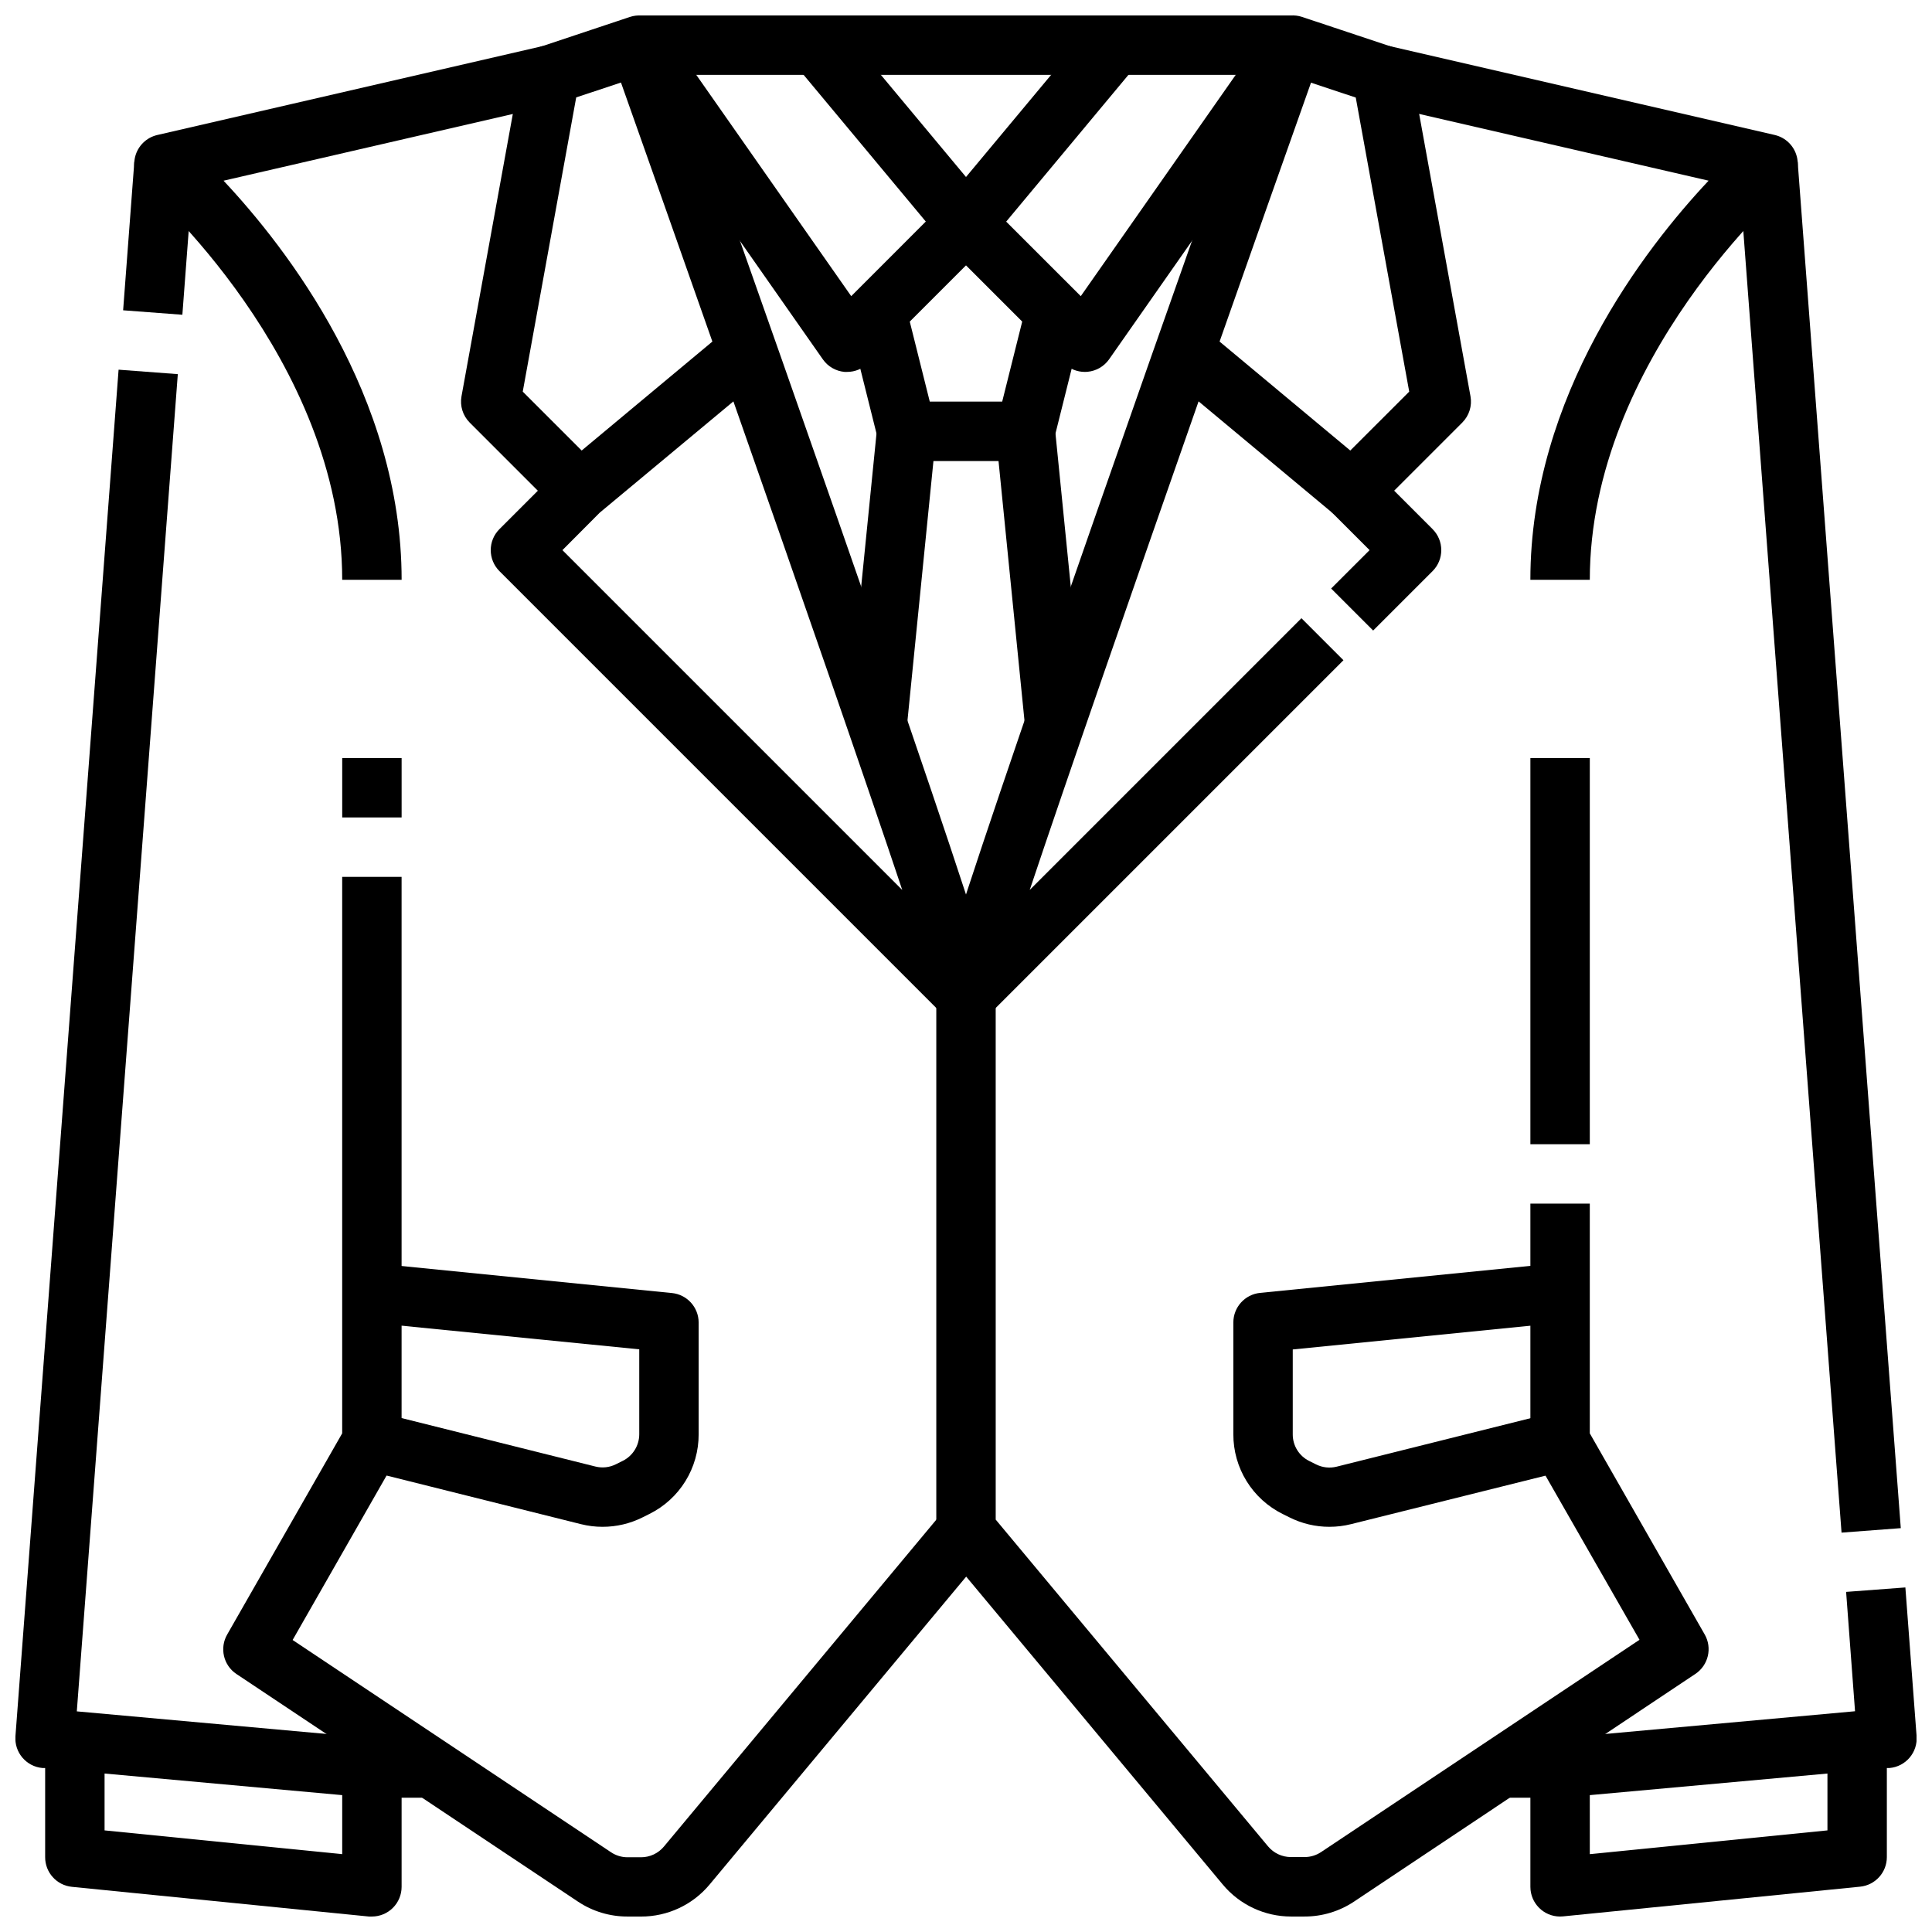 <?xml version="1.0" encoding="UTF-8"?>
<!-- The Best Svg Icon site in the world: iconSvg.co, Visit us! https://iconsvg.co -->
<svg width="800px" height="800px" version="1.1" viewBox="144 144 512 512" xmlns="http://www.w3.org/2000/svg">
 <defs>
  <clipPath id="g">
   <path d="m392 148.09h142v267.91h-142z"/>
  </clipPath>
  <clipPath id="f">
   <path d="m266 148.09h142v267.91h-142z"/>
  </clipPath>
  <clipPath id="e">
   <path d="m392 407h205v244.9h-205z"/>
  </clipPath>
  <clipPath id="d">
   <path d="m549 564h102.9v87.902h-102.9z"/>
  </clipPath>
  <clipPath id="c">
   <path d="m203 376h204v275.9h-204z"/>
  </clipPath>
  <clipPath id="b">
   <path d="m148.09 241h102.91v410.9h-102.91z"/>
  </clipPath>
  <clipPath id="a">
   <path d="m313 148.09h174v15.906h-174z"/>
  </clipPath>
 </defs>
 <g clip-path="url(#g)">
  <path d="m400 415.74c-4.348 0-7.875-3.523-7.875-7.871 0-7.629 47.336-142.62 87.051-254.54 1.43-4.039 5.832-6.191 9.902-4.84l23.617 7.871c2.727 0.91 4.742 3.231 5.258 6.062l15.742 86.594v-0.004c0.465 2.543-0.352 5.148-2.18 6.977l-23.617 23.617c-2.879 2.875-7.473 3.082-10.602 0.48l-35.66-29.719c-17.555 50.152-34.691 99.414-44.746 129.47l72.004-72.004 11.133 11.133-94.465 94.465v-0.004c-1.473 1.477-3.477 2.305-5.562 2.305zm67.203-181.22 34.637 28.875 15.617-15.609-14.168-77.934-11.863-3.938c-7.566 21.305-15.855 44.84-24.223 68.605z"/>
 </g>
 <path d="m507.9 311.1-11.133-11.133 10.184-10.18-10.18-10.18 11.133-11.133 15.742 15.742v0.008c3.074 3.07 3.074 8.055 0 11.129z"/>
 <g clip-path="url(#f)">
  <path d="m400 415.74c-2.09 0-4.09-0.828-5.566-2.305l-118.08-118.08c-3.07-3.074-3.07-8.059 0-11.129l10.18-10.18-18.051-18.051c-1.828-1.828-2.641-4.434-2.18-6.977l15.742-86.594v0.004c0.516-2.832 2.531-5.152 5.258-6.062l23.617-7.871c4.07-1.352 8.473 0.801 9.902 4.84 39.715 111.91 87.051 246.91 87.051 254.54 0 2.086-0.828 4.09-2.305 5.566-1.477 1.477-3.481 2.305-5.566 2.305zm-106.95-125.95 90.055 90.055c-10.051-30.055-27.152-79.32-44.746-129.47l-35.426 29.488zm-10.516-42.004 15.617 15.609 34.637-28.875c-8.363-23.766-16.652-47.301-24.223-68.645l-11.863 3.938z"/>
 </g>
 <path d="m565.31 297.66h-15.746c0-48.77 30.441-87.926 47.234-105.78l-88.363-20.375 3.543-15.352 102.34 23.617h-0.004c2.898 0.668 5.172 2.91 5.879 5.793 0.711 2.887-0.266 5.926-2.523 7.859-0.52 0.449-52.355 45.734-52.355 104.23z"/>
 <path d="m549.57 344.89h15.742v102.34h-15.742z"/>
 <g clip-path="url(#e)">
  <path d="m489.74 651.9h-3.606c-6.996-0.004-13.633-3.117-18.105-8.5l-73.996-88.797c-1.207-1.402-1.883-3.188-1.906-5.039v-141.7h15.742l0.004 138.85 72.172 86.594v-0.004c1.496 1.797 3.715 2.836 6.051 2.836h3.644c1.555 0 3.07-0.461 4.363-1.324l84.379-56.254-27.875-48.68c-0.688-1.195-1.047-2.555-1.039-3.938v-62.973h15.742v60.883l30.449 53.293h0.004c2.051 3.59 0.973 8.156-2.465 10.453l-90.496 60.363c-3.871 2.57-8.414 3.941-13.062 3.934z"/>
 </g>
 <path d="m604.7 188.05 15.699-1.184 27.328 362.11-15.699 1.184z"/>
 <g clip-path="url(#d)">
  <path d="m557.44 651.9c-4.348 0-7.871-3.523-7.871-7.871v-31.488c-0.016-4.086 3.094-7.504 7.164-7.871l78.871-7.172-2.363-31.629 15.703-1.18 2.969 39.359c0.359 4.32-2.848 8.121-7.172 8.492h-0.707v23.617c0 4.043-3.062 7.426-7.086 7.832l-78.719 7.871c-0.262 0.027-0.523 0.043-0.789 0.039zm7.871-32.172 0.004 15.641 62.977-6.297v-15.066z"/>
 </g>
 <path d="m541.7 604.67h15.742v15.742h-15.742z"/>
 <path d="m496.3 548.62c-3.672 0.004-7.289-0.852-10.57-2.496l-1.82-0.906v0.004c-3.934-1.953-7.242-4.965-9.551-8.699-2.309-3.734-3.523-8.039-3.508-12.43v-29.633c0-4.039 3.062-7.426 7.082-7.832l78.719-7.871 1.578 15.703-71.637 7.164v22.508c-0.008 2.984 1.68 5.715 4.356 7.039l1.828 0.914-0.004-0.004c1.684 0.844 3.613 1.059 5.441 0.605l57.316-14.336 3.824 15.273-57.332 14.297c-1.871 0.469-3.793 0.703-5.723 0.699z"/>
 <path d="m250.43 297.66h-15.742c0-58.5-51.84-103.79-52.359-104.23-2.254-1.934-3.231-4.973-2.523-7.859 0.711-2.883 2.984-5.125 5.879-5.793l102.34-23.617 3.543 15.352-88.324 20.375c16.75 17.852 47.191 57.008 47.191 105.78z"/>
 <path d="m234.69 344.89h15.742v15.742h-15.742z"/>
 <g clip-path="url(#c)">
  <path d="m313.9 651.9h-3.606c-4.66 0.016-9.219-1.355-13.098-3.934l-90.527-60.332h-0.004c-3.465-2.312-4.531-6.922-2.43-10.52l30.449-53.262v-147.47h15.742v149.57c0.008 1.383-0.352 2.742-1.039 3.938l-27.836 48.727 84.379 56.254h0.004c1.289 0.863 2.805 1.324 4.359 1.324h3.606c2.336 0 4.551-1.039 6.047-2.836l73.996-88.797 12.09 10.078-73.996 88.797c-4.484 5.379-11.133 8.484-18.137 8.469z"/>
 </g>
 <path d="m176.63 226.23 2.969-39.367 15.699 1.184-2.969 39.367z"/>
 <g clip-path="url(#b)">
  <path d="m242.56 651.9c-0.262 0.016-0.527 0.016-0.789 0l-78.719-7.871c-4.039-0.406-7.106-3.812-7.086-7.871v-23.617h-0.707c-4.309-0.375-7.504-4.152-7.164-8.461l27.332-362.11 15.695 1.18-26.766 354.38 78.91 7.141c4.07 0.367 7.18 3.785 7.164 7.871v31.488c0 2.086-0.828 4.09-2.305 5.566-1.477 1.477-3.481 2.305-5.566 2.305zm-70.848-22.828 62.977 6.297v-15.641l-62.977-5.723z"/>
 </g>
 <path d="m242.56 604.67h15.742v15.742h-15.742z"/>
 <path d="m303.7 548.62c-1.93 0.004-3.852-0.23-5.723-0.699l-57.332-14.336 3.824-15.273 57.324 14.336h0.004c1.816 0.453 3.738 0.242 5.414-0.598l1.852-0.922c2.66-1.332 4.344-4.059 4.344-7.035v-22.508l-71.637-7.125 1.574-15.664 78.719 7.871h0.004c4.008 0.402 7.062 3.766 7.082 7.793v29.633c0.016 4.387-1.199 8.691-3.504 12.426-2.309 3.734-5.613 6.746-9.547 8.695l-1.844 0.922 0.004-0.004c-3.281 1.641-6.894 2.492-10.559 2.488z"/>
 <g clip-path="url(#a)">
  <path d="m313.41 148.09h173.18v15.742h-173.18z"/>
 </g>
 <path d="m431.49 242.56c-2.09 0-4.09-0.832-5.566-2.309l-31.488-31.488c-2.879-2.879-3.086-7.477-0.48-10.602l39.359-47.23 12.09 10.078-34.754 41.723 19.766 19.754 49.73-71.027 12.895 9.02-55.105 78.719c-1.332 1.91-3.445 3.129-5.762 3.332-0.227 0.02-0.457 0.031-0.684 0.031z"/>
 <path d="m368.51 242.56c-0.23 0.012-0.457 0.012-0.688 0-2.316-0.203-4.426-1.422-5.762-3.332l-55.105-78.719 12.895-9.051 49.73 71.027 19.766-19.773-34.754-41.723 12.09-10.062 39.359 47.23v0.004c2.606 3.125 2.398 7.723-0.48 10.602l-31.488 31.488c-1.473 1.477-3.477 2.309-5.562 2.309z"/>
 <path d="m415.74 266.18h-31.488c-3.609 0-6.758-2.457-7.637-5.961l-7.871-31.488 15.273-3.824 6.383 25.527h19.191l6.383-25.527 15.273 3.824-7.871 31.488c-0.879 3.504-4.027 5.961-7.637 5.961z"/>
 <path d="m368.54 336.24 7.879-78.719 15.664 1.566-7.879 78.719z"/>
 <path d="m407.91 259.08 15.664-1.566 7.871 78.723-15.664 1.566z"/>
</svg>